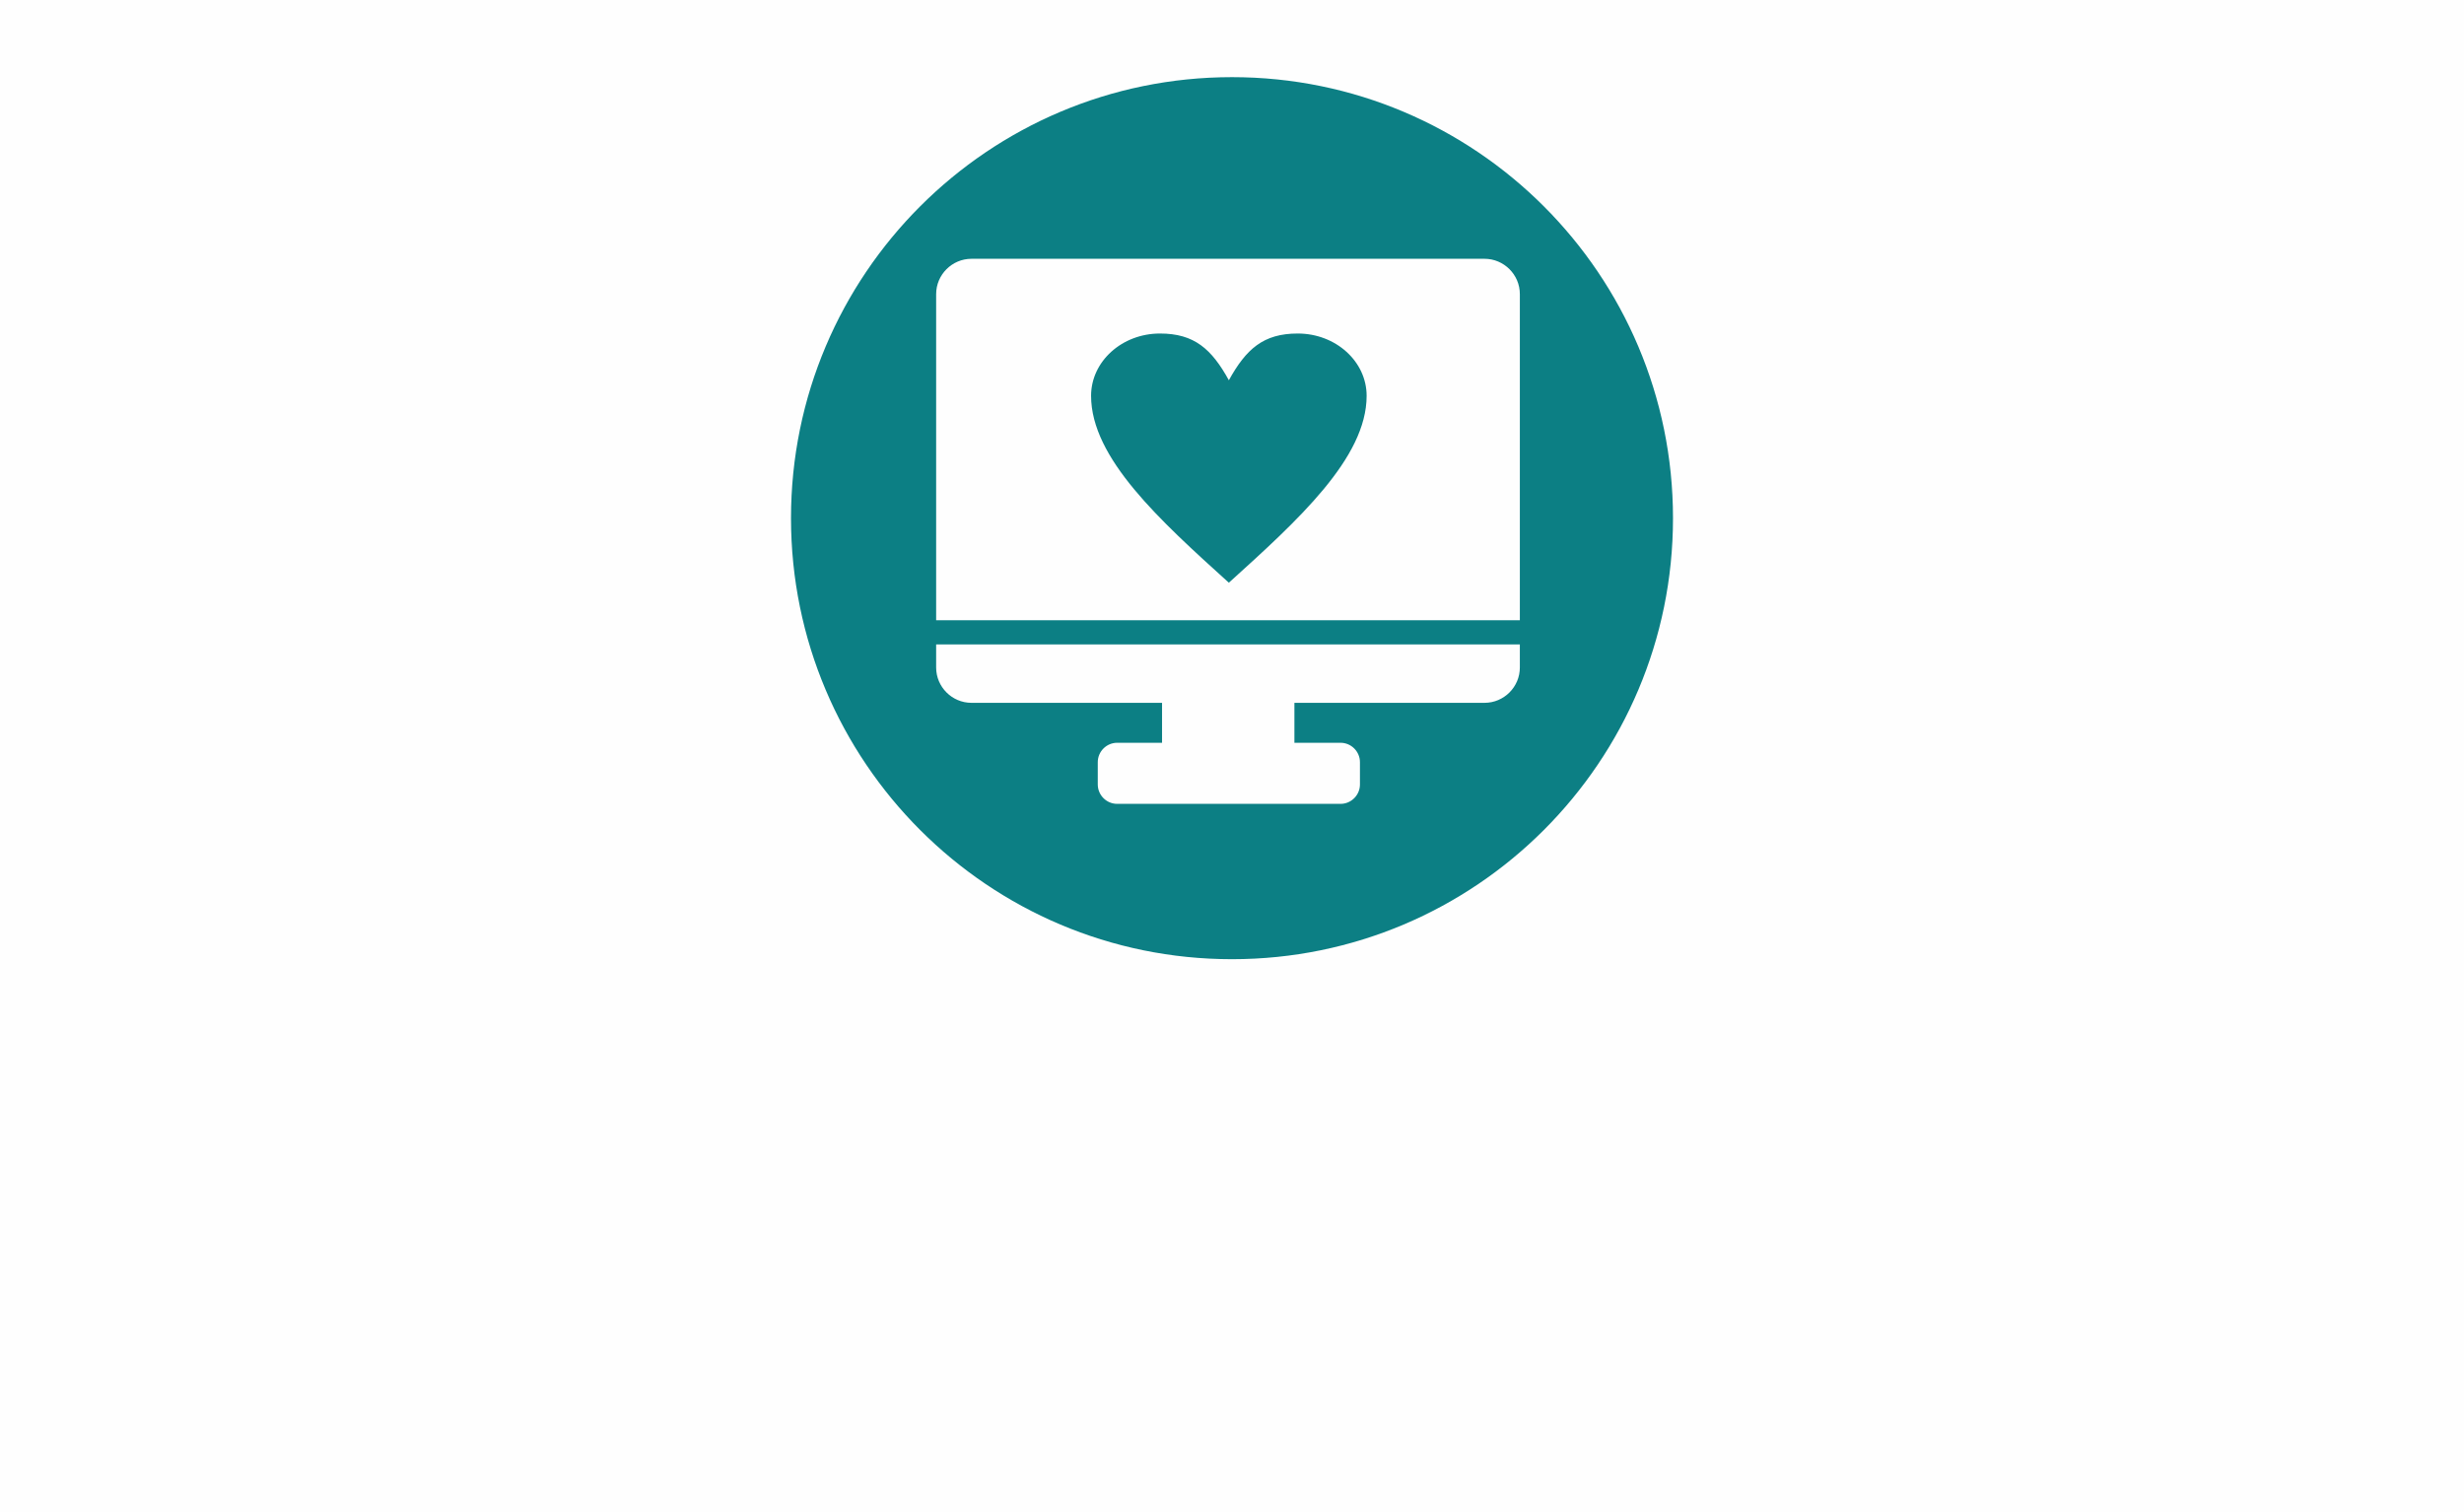 <svg xmlns="http://www.w3.org/2000/svg" xmlns:xlink="http://www.w3.org/1999/xlink" xmlns:xodm="http://www.corel.com/coreldraw/odm/2003" xml:space="preserve" width="220px" height="135px" style="shape-rendering:geometricPrecision; text-rendering:geometricPrecision; image-rendering:optimizeQuality; fill-rule:evenodd; clip-rule:evenodd" viewBox="0 0 220 135"> <defs> <style type="text/css"> .fil0 {fill:#FEFEFE} .fil1 {fill:#0C7F84} </style> </defs> <g id="Capa_x0020_1">  <rect class="fil0" width="220" height="135"></rect> <path class="fil1" d="M110 6.888c21.746,0 39.375,17.629 39.375,39.375 0,21.746 -17.629,39.375 -39.375,39.375 -21.746,0 -39.375,-17.629 -39.375,-39.375 0,-21.746 17.629,-39.375 39.375,-39.375zm-0.281 27.06c1.538,-2.781 3.075,-4.171 6.151,-4.171 3.395,0 6.15,2.492 6.15,5.562 0,5.562 -6.15,11.124 -12.301,16.686 -6.151,-5.562 -12.301,-11.124 -12.301,-16.686 0,-3.07 2.755,-5.562 6.15,-5.562 3.076,0 4.614,1.39 6.151,4.171zm-26.135 21.429l52.117 0 0 -29.119c0,-1.734 -1.419,-3.153 -3.153,-3.153l-45.811 0c-1.734,0 -3.153,1.419 -3.153,3.153l0 29.119zm52.117 2.159l-52.117 0 0 2.06c0,1.735 1.419,3.153 3.153,3.153l17.017 0 0 3.566 -4.006 0c-0.953,0 -1.733,0.78 -1.733,1.733l0 1.988c0,0.953 0.78,1.733 1.733,1.733l19.943 0c0.953,0 1.733,-0.78 1.733,-1.733l0 -1.988c0,-0.953 -0.78,-1.733 -1.733,-1.733l-4.119 0 0 -3.566 16.976 0c1.734,0 3.153,-1.418 3.153,-3.153l0 -2.06z"></path> </g> </svg>